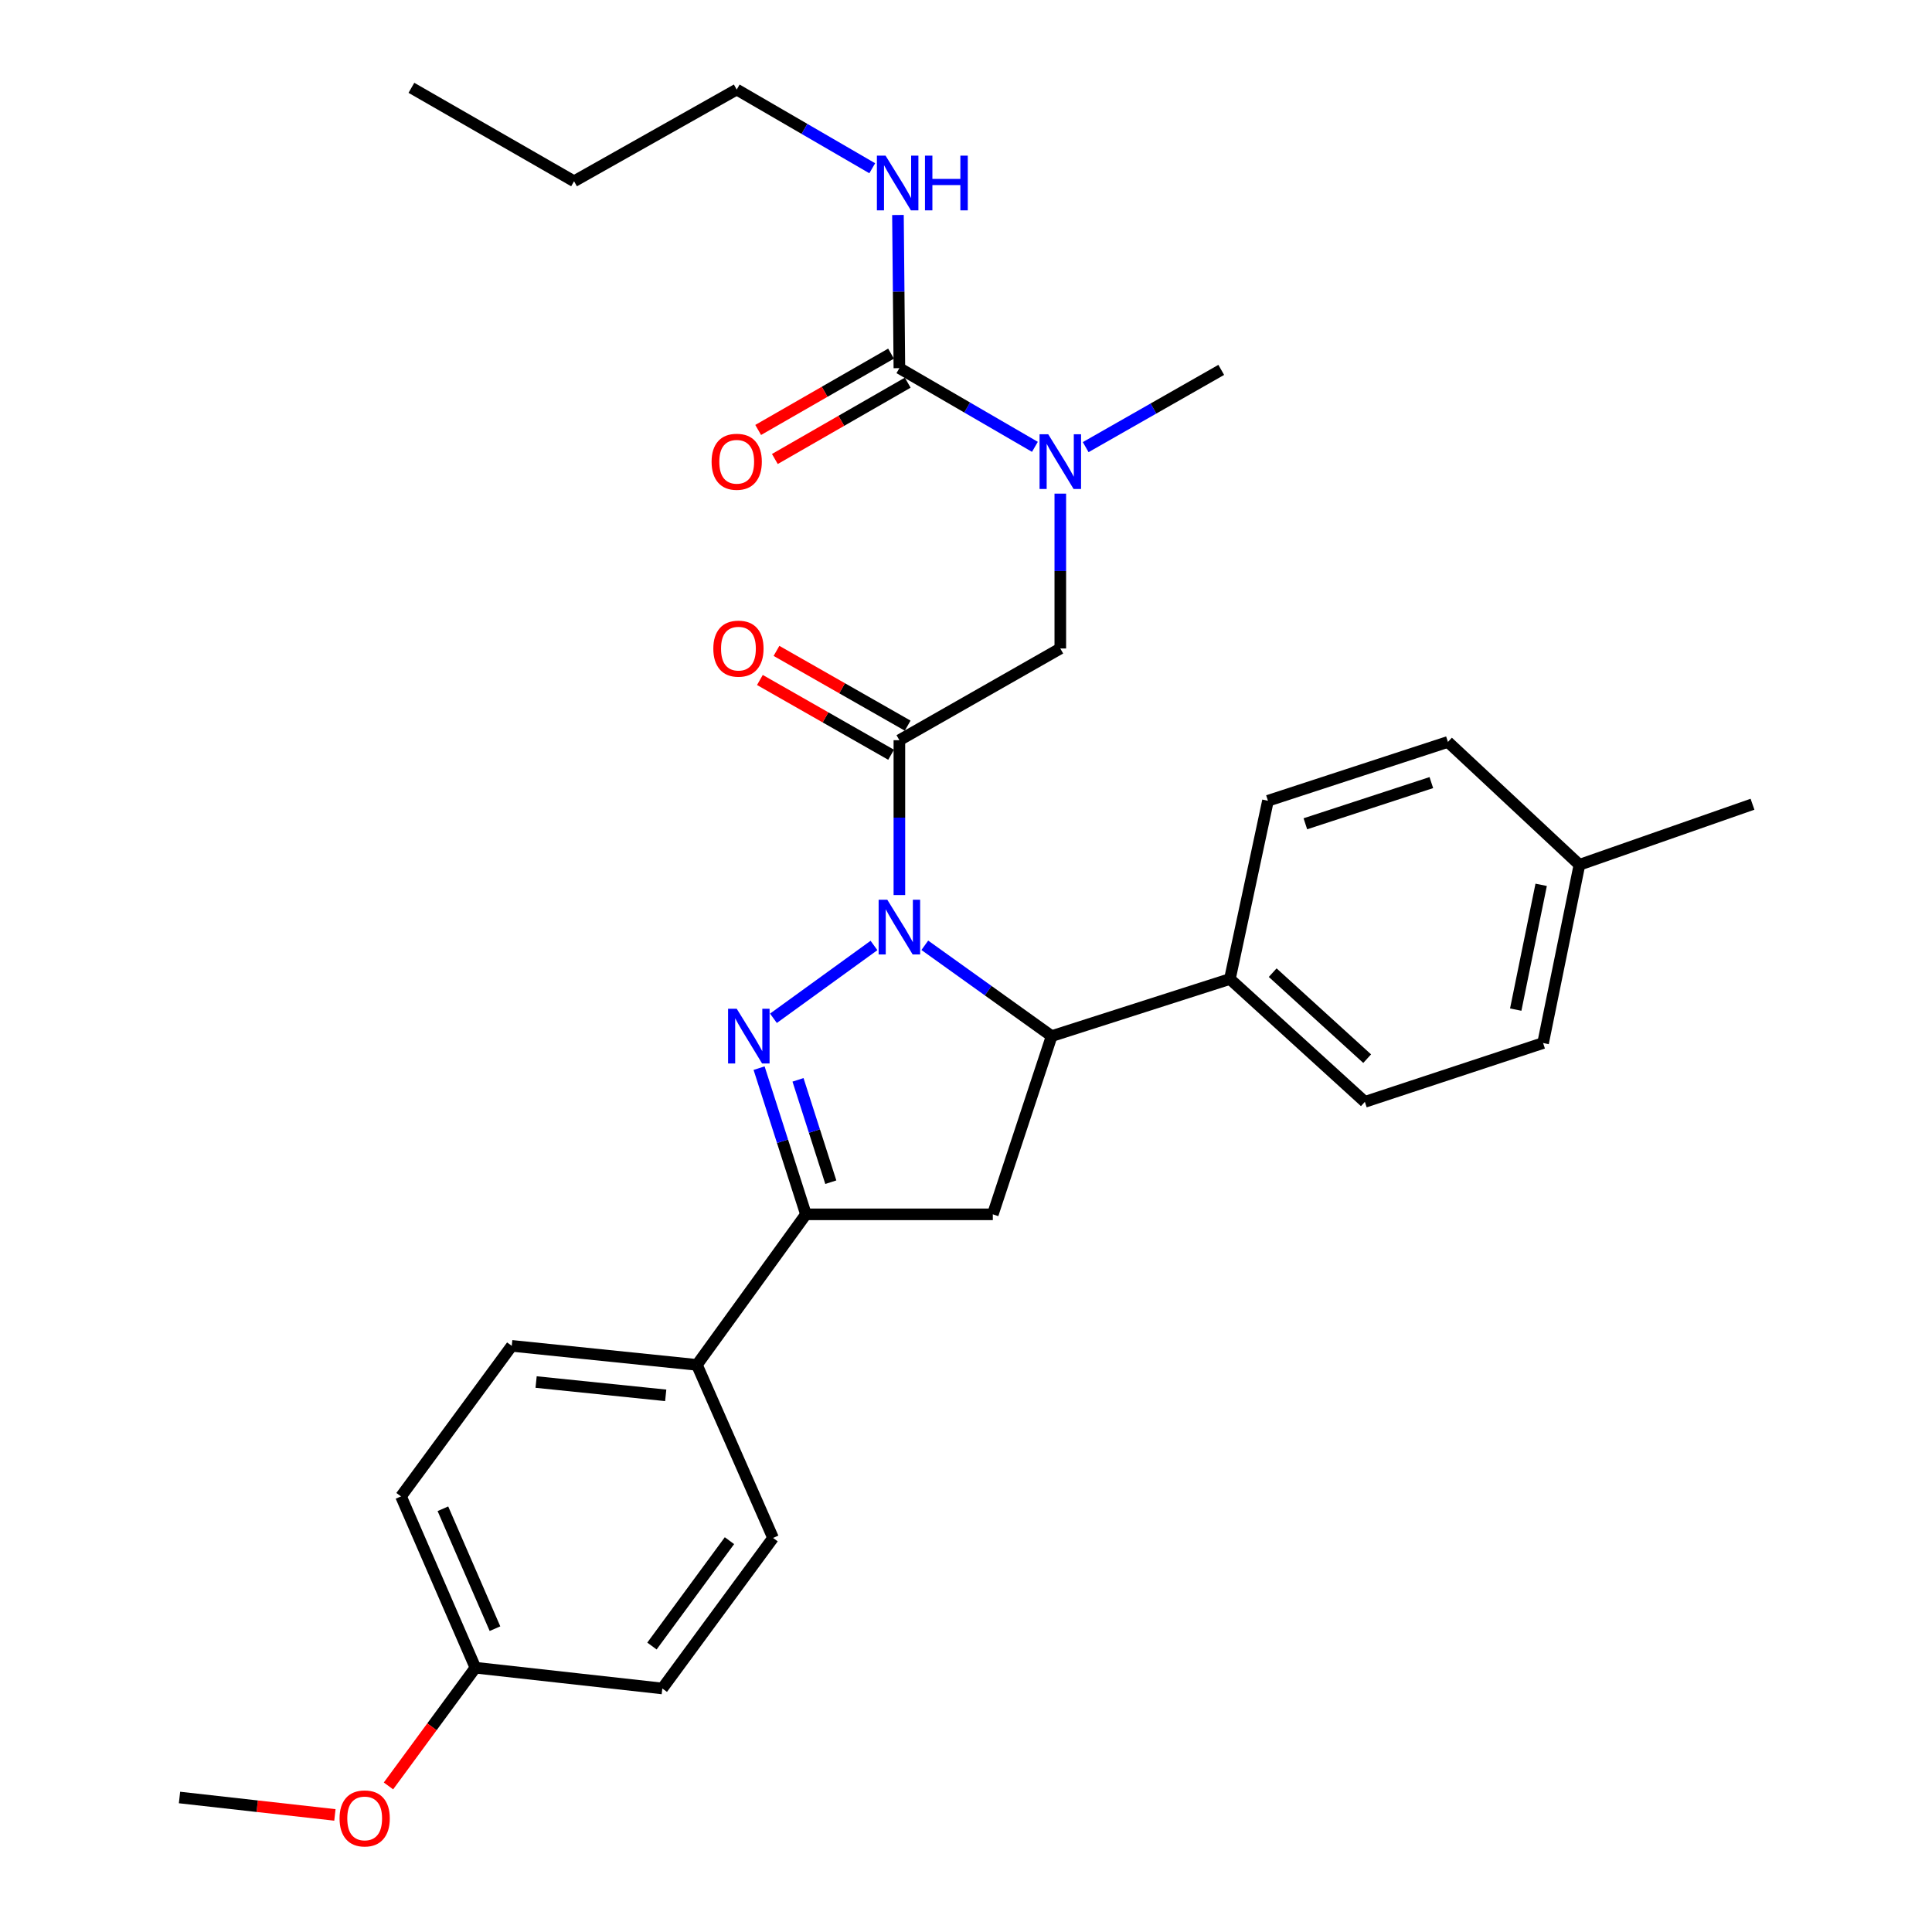<?xml version='1.0' encoding='iso-8859-1'?>
<svg version='1.1' baseProfile='full'
              xmlns='http://www.w3.org/2000/svg'
                      xmlns:rdkit='http://www.rdkit.org/xml'
                      xmlns:xlink='http://www.w3.org/1999/xlink'
                  xml:space='preserve'
width='1000px' height='1000px' viewBox='0 0 1000 1000'>
<!-- END OF HEADER -->
<rect style='opacity:1.0;fill:#FFFFFF;stroke:none' width='1000' height='1000' x='0' y='0'> </rect>
<path class='bond-0' d='M 561.95,231.437 L 597.033,211.443' style='fill:none;fill-rule:evenodd;stroke:#0000FF;stroke-width:6px;stroke-linecap:butt;stroke-linejoin:miter;stroke-opacity:1' />
<path class='bond-0' d='M 597.033,211.443 L 632.116,191.449' style='fill:none;fill-rule:evenodd;stroke:#000000;stroke-width:6px;stroke-linecap:butt;stroke-linejoin:miter;stroke-opacity:1' />
<path class='bond-1' d='M 548.813,255.502 L 548.813,295.577' style='fill:none;fill-rule:evenodd;stroke:#0000FF;stroke-width:6px;stroke-linecap:butt;stroke-linejoin:miter;stroke-opacity:1' />
<path class='bond-1' d='M 548.813,295.577 L 548.813,335.653' style='fill:none;fill-rule:evenodd;stroke:#000000;stroke-width:6px;stroke-linecap:butt;stroke-linejoin:miter;stroke-opacity:1' />
<path class='bond-2' d='M 535.665,231.288 L 500.592,210.921' style='fill:none;fill-rule:evenodd;stroke:#0000FF;stroke-width:6px;stroke-linecap:butt;stroke-linejoin:miter;stroke-opacity:1' />
<path class='bond-2' d='M 500.592,210.921 L 465.519,190.554' style='fill:none;fill-rule:evenodd;stroke:#000000;stroke-width:6px;stroke-linecap:butt;stroke-linejoin:miter;stroke-opacity:1' />
<path class='bond-3' d='M 381.32,46.35 L 297.131,93.824' style='fill:none;fill-rule:evenodd;stroke:#000000;stroke-width:6px;stroke-linecap:butt;stroke-linejoin:miter;stroke-opacity:1' />
<path class='bond-4' d='M 381.32,46.35 L 416.398,66.718' style='fill:none;fill-rule:evenodd;stroke:#000000;stroke-width:6px;stroke-linecap:butt;stroke-linejoin:miter;stroke-opacity:1' />
<path class='bond-4' d='M 416.398,66.718 L 451.475,87.085' style='fill:none;fill-rule:evenodd;stroke:#0000FF;stroke-width:6px;stroke-linecap:butt;stroke-linejoin:miter;stroke-opacity:1' />
<path class='bond-5' d='M 469.811,375.596 L 435.858,356.246' style='fill:none;fill-rule:evenodd;stroke:#000000;stroke-width:6px;stroke-linecap:butt;stroke-linejoin:miter;stroke-opacity:1' />
<path class='bond-5' d='M 435.858,356.246 L 401.905,336.896' style='fill:none;fill-rule:evenodd;stroke:#FF0000;stroke-width:6px;stroke-linecap:butt;stroke-linejoin:miter;stroke-opacity:1' />
<path class='bond-5' d='M 461.227,390.658 L 427.274,371.308' style='fill:none;fill-rule:evenodd;stroke:#000000;stroke-width:6px;stroke-linecap:butt;stroke-linejoin:miter;stroke-opacity:1' />
<path class='bond-5' d='M 427.274,371.308 L 393.321,351.959' style='fill:none;fill-rule:evenodd;stroke:#FF0000;stroke-width:6px;stroke-linecap:butt;stroke-linejoin:miter;stroke-opacity:1' />
<path class='bond-6' d='M 465.519,383.127 L 548.813,335.653' style='fill:none;fill-rule:evenodd;stroke:#000000;stroke-width:6px;stroke-linecap:butt;stroke-linejoin:miter;stroke-opacity:1' />
<path class='bond-7' d='M 465.519,383.127 L 465.519,423.202' style='fill:none;fill-rule:evenodd;stroke:#000000;stroke-width:6px;stroke-linecap:butt;stroke-linejoin:miter;stroke-opacity:1' />
<path class='bond-7' d='M 465.519,423.202 L 465.519,463.278' style='fill:none;fill-rule:evenodd;stroke:#0000FF;stroke-width:6px;stroke-linecap:butt;stroke-linejoin:miter;stroke-opacity:1' />
<path class='bond-8' d='M 465.519,190.554 L 465.149,150.915' style='fill:none;fill-rule:evenodd;stroke:#000000;stroke-width:6px;stroke-linecap:butt;stroke-linejoin:miter;stroke-opacity:1' />
<path class='bond-8' d='M 465.149,150.915 L 464.778,111.276' style='fill:none;fill-rule:evenodd;stroke:#0000FF;stroke-width:6px;stroke-linecap:butt;stroke-linejoin:miter;stroke-opacity:1' />
<path class='bond-9' d='M 461.201,183.037 L 426.815,202.791' style='fill:none;fill-rule:evenodd;stroke:#000000;stroke-width:6px;stroke-linecap:butt;stroke-linejoin:miter;stroke-opacity:1' />
<path class='bond-9' d='M 426.815,202.791 L 392.43,222.544' style='fill:none;fill-rule:evenodd;stroke:#FF0000;stroke-width:6px;stroke-linecap:butt;stroke-linejoin:miter;stroke-opacity:1' />
<path class='bond-9' d='M 469.837,198.07 L 435.451,217.824' style='fill:none;fill-rule:evenodd;stroke:#000000;stroke-width:6px;stroke-linecap:butt;stroke-linejoin:miter;stroke-opacity:1' />
<path class='bond-9' d='M 435.451,217.824 L 401.066,237.577' style='fill:none;fill-rule:evenodd;stroke:#FF0000;stroke-width:6px;stroke-linecap:butt;stroke-linejoin:miter;stroke-opacity:1' />
<path class='bond-10' d='M 297.131,93.824 L 212.942,45.455' style='fill:none;fill-rule:evenodd;stroke:#000000;stroke-width:6px;stroke-linecap:butt;stroke-linejoin:miter;stroke-opacity:1' />
<path class='bond-11' d='M 478.682,489.281 L 511.508,512.784' style='fill:none;fill-rule:evenodd;stroke:#0000FF;stroke-width:6px;stroke-linecap:butt;stroke-linejoin:miter;stroke-opacity:1' />
<path class='bond-11' d='M 511.508,512.784 L 544.334,536.288' style='fill:none;fill-rule:evenodd;stroke:#000000;stroke-width:6px;stroke-linecap:butt;stroke-linejoin:miter;stroke-opacity:1' />
<path class='bond-12' d='M 452.374,489.375 L 400.33,527.062' style='fill:none;fill-rule:evenodd;stroke:#0000FF;stroke-width:6px;stroke-linecap:butt;stroke-linejoin:miter;stroke-opacity:1' />
<path class='bond-13' d='M 417.149,628.538 L 360.718,706.458' style='fill:none;fill-rule:evenodd;stroke:#000000;stroke-width:6px;stroke-linecap:butt;stroke-linejoin:miter;stroke-opacity:1' />
<path class='bond-14' d='M 417.149,628.538 L 513.879,628.538' style='fill:none;fill-rule:evenodd;stroke:#000000;stroke-width:6px;stroke-linecap:butt;stroke-linejoin:miter;stroke-opacity:1' />
<path class='bond-15' d='M 417.149,628.538 L 405.026,590.704' style='fill:none;fill-rule:evenodd;stroke:#000000;stroke-width:6px;stroke-linecap:butt;stroke-linejoin:miter;stroke-opacity:1' />
<path class='bond-15' d='M 405.026,590.704 L 392.903,552.869' style='fill:none;fill-rule:evenodd;stroke:#0000FF;stroke-width:6px;stroke-linecap:butt;stroke-linejoin:miter;stroke-opacity:1' />
<path class='bond-15' d='M 430.023,611.898 L 421.536,585.414' style='fill:none;fill-rule:evenodd;stroke:#000000;stroke-width:6px;stroke-linecap:butt;stroke-linejoin:miter;stroke-opacity:1' />
<path class='bond-15' d='M 421.536,585.414 L 413.05,558.93' style='fill:none;fill-rule:evenodd;stroke:#0000FF;stroke-width:6px;stroke-linecap:butt;stroke-linejoin:miter;stroke-opacity:1' />
<path class='bond-16' d='M 513.879,628.538 L 544.334,536.288' style='fill:none;fill-rule:evenodd;stroke:#000000;stroke-width:6px;stroke-linecap:butt;stroke-linejoin:miter;stroke-opacity:1' />
<path class='bond-17' d='M 544.334,536.288 L 636.595,506.728' style='fill:none;fill-rule:evenodd;stroke:#000000;stroke-width:6px;stroke-linecap:butt;stroke-linejoin:miter;stroke-opacity:1' />
<path class='bond-18' d='M 207.567,774.533 L 246.074,863.201' style='fill:none;fill-rule:evenodd;stroke:#000000;stroke-width:6px;stroke-linecap:butt;stroke-linejoin:miter;stroke-opacity:1' />
<path class='bond-18' d='M 229.245,780.928 L 256.2,842.995' style='fill:none;fill-rule:evenodd;stroke:#000000;stroke-width:6px;stroke-linecap:butt;stroke-linejoin:miter;stroke-opacity:1' />
<path class='bond-19' d='M 207.567,774.533 L 264.884,696.614' style='fill:none;fill-rule:evenodd;stroke:#000000;stroke-width:6px;stroke-linecap:butt;stroke-linejoin:miter;stroke-opacity:1' />
<path class='bond-20' d='M 246.074,863.201 L 342.813,873.95' style='fill:none;fill-rule:evenodd;stroke:#000000;stroke-width:6px;stroke-linecap:butt;stroke-linejoin:miter;stroke-opacity:1' />
<path class='bond-21' d='M 246.074,863.201 L 223.571,893.797' style='fill:none;fill-rule:evenodd;stroke:#000000;stroke-width:6px;stroke-linecap:butt;stroke-linejoin:miter;stroke-opacity:1' />
<path class='bond-21' d='M 223.571,893.797 L 201.068,924.392' style='fill:none;fill-rule:evenodd;stroke:#FF0000;stroke-width:6px;stroke-linecap:butt;stroke-linejoin:miter;stroke-opacity:1' />
<path class='bond-22' d='M 636.595,506.728 L 656.291,414.477' style='fill:none;fill-rule:evenodd;stroke:#000000;stroke-width:6px;stroke-linecap:butt;stroke-linejoin:miter;stroke-opacity:1' />
<path class='bond-23' d='M 636.595,506.728 L 706.452,570.316' style='fill:none;fill-rule:evenodd;stroke:#000000;stroke-width:6px;stroke-linecap:butt;stroke-linejoin:miter;stroke-opacity:1' />
<path class='bond-23' d='M 658.743,503.446 L 707.644,547.957' style='fill:none;fill-rule:evenodd;stroke:#000000;stroke-width:6px;stroke-linecap:butt;stroke-linejoin:miter;stroke-opacity:1' />
<path class='bond-24' d='M 817.513,447.61 L 798.703,539.87' style='fill:none;fill-rule:evenodd;stroke:#000000;stroke-width:6px;stroke-linecap:butt;stroke-linejoin:miter;stroke-opacity:1' />
<path class='bond-24' d='M 797.705,457.986 L 784.537,522.568' style='fill:none;fill-rule:evenodd;stroke:#000000;stroke-width:6px;stroke-linecap:butt;stroke-linejoin:miter;stroke-opacity:1' />
<path class='bond-25' d='M 817.513,447.61 L 907.087,416.269' style='fill:none;fill-rule:evenodd;stroke:#000000;stroke-width:6px;stroke-linecap:butt;stroke-linejoin:miter;stroke-opacity:1' />
<path class='bond-26' d='M 817.513,447.61 L 749.447,384.023' style='fill:none;fill-rule:evenodd;stroke:#000000;stroke-width:6px;stroke-linecap:butt;stroke-linejoin:miter;stroke-opacity:1' />
<path class='bond-27' d='M 656.291,414.477 L 749.447,384.023' style='fill:none;fill-rule:evenodd;stroke:#000000;stroke-width:6px;stroke-linecap:butt;stroke-linejoin:miter;stroke-opacity:1' />
<path class='bond-27' d='M 675.652,426.388 L 740.861,405.069' style='fill:none;fill-rule:evenodd;stroke:#000000;stroke-width:6px;stroke-linecap:butt;stroke-linejoin:miter;stroke-opacity:1' />
<path class='bond-28' d='M 706.452,570.316 L 798.703,539.87' style='fill:none;fill-rule:evenodd;stroke:#000000;stroke-width:6px;stroke-linecap:butt;stroke-linejoin:miter;stroke-opacity:1' />
<path class='bond-29' d='M 342.813,873.95 L 400.131,796.031' style='fill:none;fill-rule:evenodd;stroke:#000000;stroke-width:6px;stroke-linecap:butt;stroke-linejoin:miter;stroke-opacity:1' />
<path class='bond-29' d='M 337.445,851.989 L 377.568,797.446' style='fill:none;fill-rule:evenodd;stroke:#000000;stroke-width:6px;stroke-linecap:butt;stroke-linejoin:miter;stroke-opacity:1' />
<path class='bond-30' d='M 400.131,796.031 L 360.718,706.458' style='fill:none;fill-rule:evenodd;stroke:#000000;stroke-width:6px;stroke-linecap:butt;stroke-linejoin:miter;stroke-opacity:1' />
<path class='bond-31' d='M 360.718,706.458 L 264.884,696.614' style='fill:none;fill-rule:evenodd;stroke:#000000;stroke-width:6px;stroke-linecap:butt;stroke-linejoin:miter;stroke-opacity:1' />
<path class='bond-31' d='M 344.572,722.227 L 277.488,715.337' style='fill:none;fill-rule:evenodd;stroke:#000000;stroke-width:6px;stroke-linecap:butt;stroke-linejoin:miter;stroke-opacity:1' />
<path class='bond-32' d='M 173.346,939.402 L 133.129,934.892' style='fill:none;fill-rule:evenodd;stroke:#FF0000;stroke-width:6px;stroke-linecap:butt;stroke-linejoin:miter;stroke-opacity:1' />
<path class='bond-32' d='M 133.129,934.892 L 92.913,930.381' style='fill:none;fill-rule:evenodd;stroke:#000000;stroke-width:6px;stroke-linecap:butt;stroke-linejoin:miter;stroke-opacity:1' />
<path  class='atom-0' d='M 542.553 224.763
L 551.833 239.763
Q 552.753 241.243, 554.233 243.923
Q 555.713 246.603, 555.793 246.763
L 555.793 224.763
L 559.553 224.763
L 559.553 253.083
L 555.673 253.083
L 545.713 236.683
Q 544.553 234.763, 543.313 232.563
Q 542.113 230.363, 541.753 229.683
L 541.753 253.083
L 538.073 253.083
L 538.073 224.763
L 542.553 224.763
' fill='#0000FF'/>
<path  class='atom-3' d='M 369.216 335.733
Q 369.216 328.933, 372.576 325.133
Q 375.936 321.333, 382.216 321.333
Q 388.496 321.333, 391.856 325.133
Q 395.216 328.933, 395.216 335.733
Q 395.216 342.613, 391.816 346.533
Q 388.416 350.413, 382.216 350.413
Q 375.976 350.413, 372.576 346.533
Q 369.216 342.653, 369.216 335.733
M 382.216 347.213
Q 386.536 347.213, 388.856 344.333
Q 391.216 341.413, 391.216 335.733
Q 391.216 330.173, 388.856 327.373
Q 386.536 324.533, 382.216 324.533
Q 377.896 324.533, 375.536 327.333
Q 373.216 330.133, 373.216 335.733
Q 373.216 341.453, 375.536 344.333
Q 377.896 347.213, 382.216 347.213
' fill='#FF0000'/>
<path  class='atom-6' d='M 458.363 80.56
L 467.643 95.56
Q 468.563 97.04, 470.043 99.72
Q 471.523 102.4, 471.603 102.56
L 471.603 80.56
L 475.363 80.56
L 475.363 108.88
L 471.483 108.88
L 461.523 92.48
Q 460.363 90.56, 459.123 88.36
Q 457.923 86.16, 457.563 85.48
L 457.563 108.88
L 453.883 108.88
L 453.883 80.56
L 458.363 80.56
' fill='#0000FF'/>
<path  class='atom-6' d='M 478.763 80.56
L 482.603 80.56
L 482.603 92.6
L 497.083 92.6
L 497.083 80.56
L 500.923 80.56
L 500.923 108.88
L 497.083 108.88
L 497.083 95.8
L 482.603 95.8
L 482.603 108.88
L 478.763 108.88
L 478.763 80.56
' fill='#0000FF'/>
<path  class='atom-7' d='M 368.32 239.003
Q 368.32 232.203, 371.68 228.403
Q 375.04 224.603, 381.32 224.603
Q 387.6 224.603, 390.96 228.403
Q 394.32 232.203, 394.32 239.003
Q 394.32 245.883, 390.92 249.803
Q 387.52 253.683, 381.32 253.683
Q 375.08 253.683, 371.68 249.803
Q 368.32 245.923, 368.32 239.003
M 381.32 250.483
Q 385.64 250.483, 387.96 247.603
Q 390.32 244.683, 390.32 239.003
Q 390.32 233.443, 387.96 230.643
Q 385.64 227.803, 381.32 227.803
Q 377 227.803, 374.64 230.603
Q 372.32 233.403, 372.32 239.003
Q 372.32 244.723, 374.64 247.603
Q 377 250.483, 381.32 250.483
' fill='#FF0000'/>
<path  class='atom-11' d='M 459.259 465.696
L 468.539 480.696
Q 469.459 482.176, 470.939 484.856
Q 472.419 487.536, 472.499 487.696
L 472.499 465.696
L 476.259 465.696
L 476.259 494.016
L 472.379 494.016
L 462.419 477.616
Q 461.259 475.696, 460.019 473.496
Q 458.819 471.296, 458.459 470.616
L 458.459 494.016
L 454.779 494.016
L 454.779 465.696
L 459.259 465.696
' fill='#0000FF'/>
<path  class='atom-15' d='M 381.33 522.128
L 390.61 537.128
Q 391.53 538.608, 393.01 541.288
Q 394.49 543.968, 394.57 544.128
L 394.57 522.128
L 398.33 522.128
L 398.33 550.448
L 394.45 550.448
L 384.49 534.048
Q 383.33 532.128, 382.09 529.928
Q 380.89 527.728, 380.53 527.048
L 380.53 550.448
L 376.85 550.448
L 376.85 522.128
L 381.33 522.128
' fill='#0000FF'/>
<path  class='atom-29' d='M 175.757 941.21
Q 175.757 934.41, 179.117 930.61
Q 182.477 926.81, 188.757 926.81
Q 195.037 926.81, 198.397 930.61
Q 201.757 934.41, 201.757 941.21
Q 201.757 948.09, 198.357 952.01
Q 194.957 955.89, 188.757 955.89
Q 182.517 955.89, 179.117 952.01
Q 175.757 948.13, 175.757 941.21
M 188.757 952.69
Q 193.077 952.69, 195.397 949.81
Q 197.757 946.89, 197.757 941.21
Q 197.757 935.65, 195.397 932.85
Q 193.077 930.01, 188.757 930.01
Q 184.437 930.01, 182.077 932.81
Q 179.757 935.61, 179.757 941.21
Q 179.757 946.93, 182.077 949.81
Q 184.437 952.69, 188.757 952.69
' fill='#FF0000'/>
</svg>
